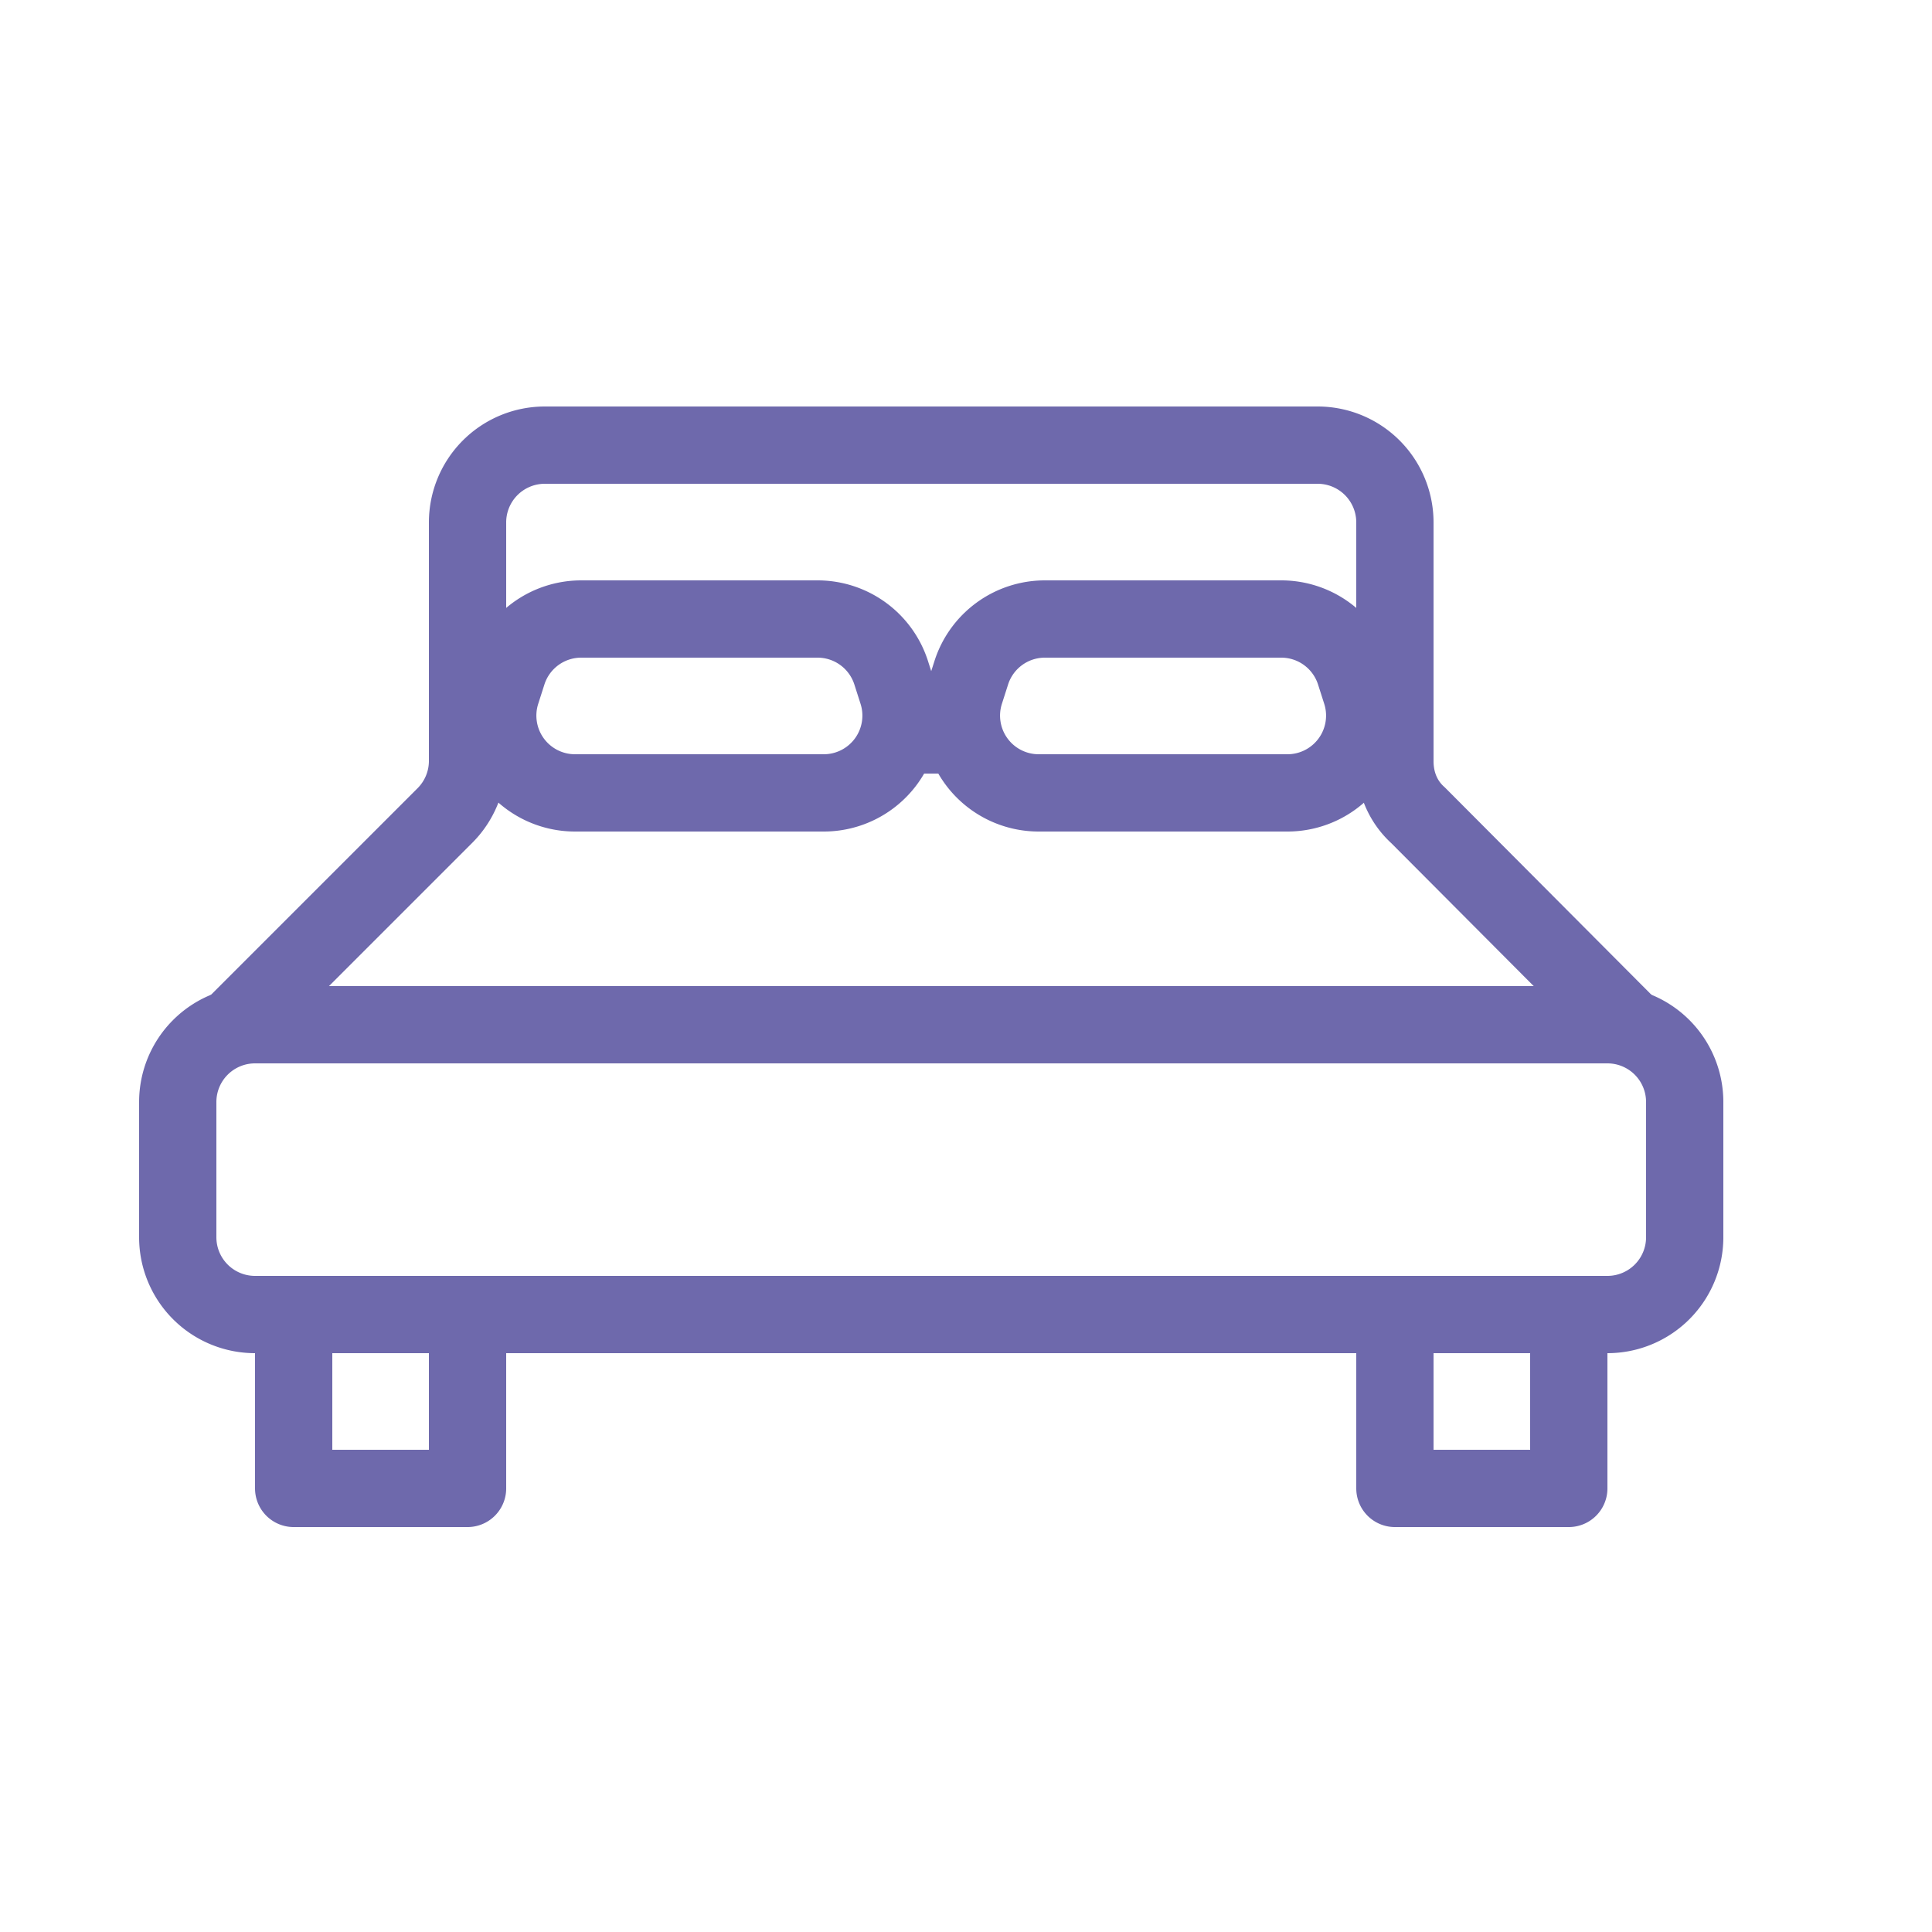 <svg xmlns="http://www.w3.org/2000/svg" width="25" height="25" fill="none"><path stroke="#6E69AC" stroke-linejoin="round" d="M20.8 13.26H3.3a1 1 0 0 0-1 1v1.75a1 1 0 0 0 1 1h17.5a1 1 0 0 0 1-1v-1.75a1 1 0 0 0-1-1ZM3.8 17.01h2.25v2.25H3.8zM18.05 17.01h2.25v2.25h-2.25z"/><path stroke="#6E69AC" stroke-linejoin="round" d="m3.05 13.26 2.7-2.7a1 1 0 0 0 .3-.71V6.76a1 1 0 0 1 1-1h10a1 1 0 0 1 1 1v3.09c0 .27.1.52.3.7l2.7 2.71"/><path stroke="#6E69AC" stroke-linejoin="round" d="M10.58 8.01H7.52a1 1 0 0 0-.95.69l-.08.25a1 1 0 0 0 .95 1.31h3.22a1 1 0 0 0 .95-1.31l-.08-.25a1 1 0 0 0-.95-.69ZM16.58 8.01h-3.06a1 1 0 0 0-.95.69l-.08.25a1 1 0 0 0 .95 1.31h3.22a1 1 0 0 0 .95-1.31l-.08-.25a1 1 0 0 0-.95-.69ZM11.3 9.51h1.5"/></svg>